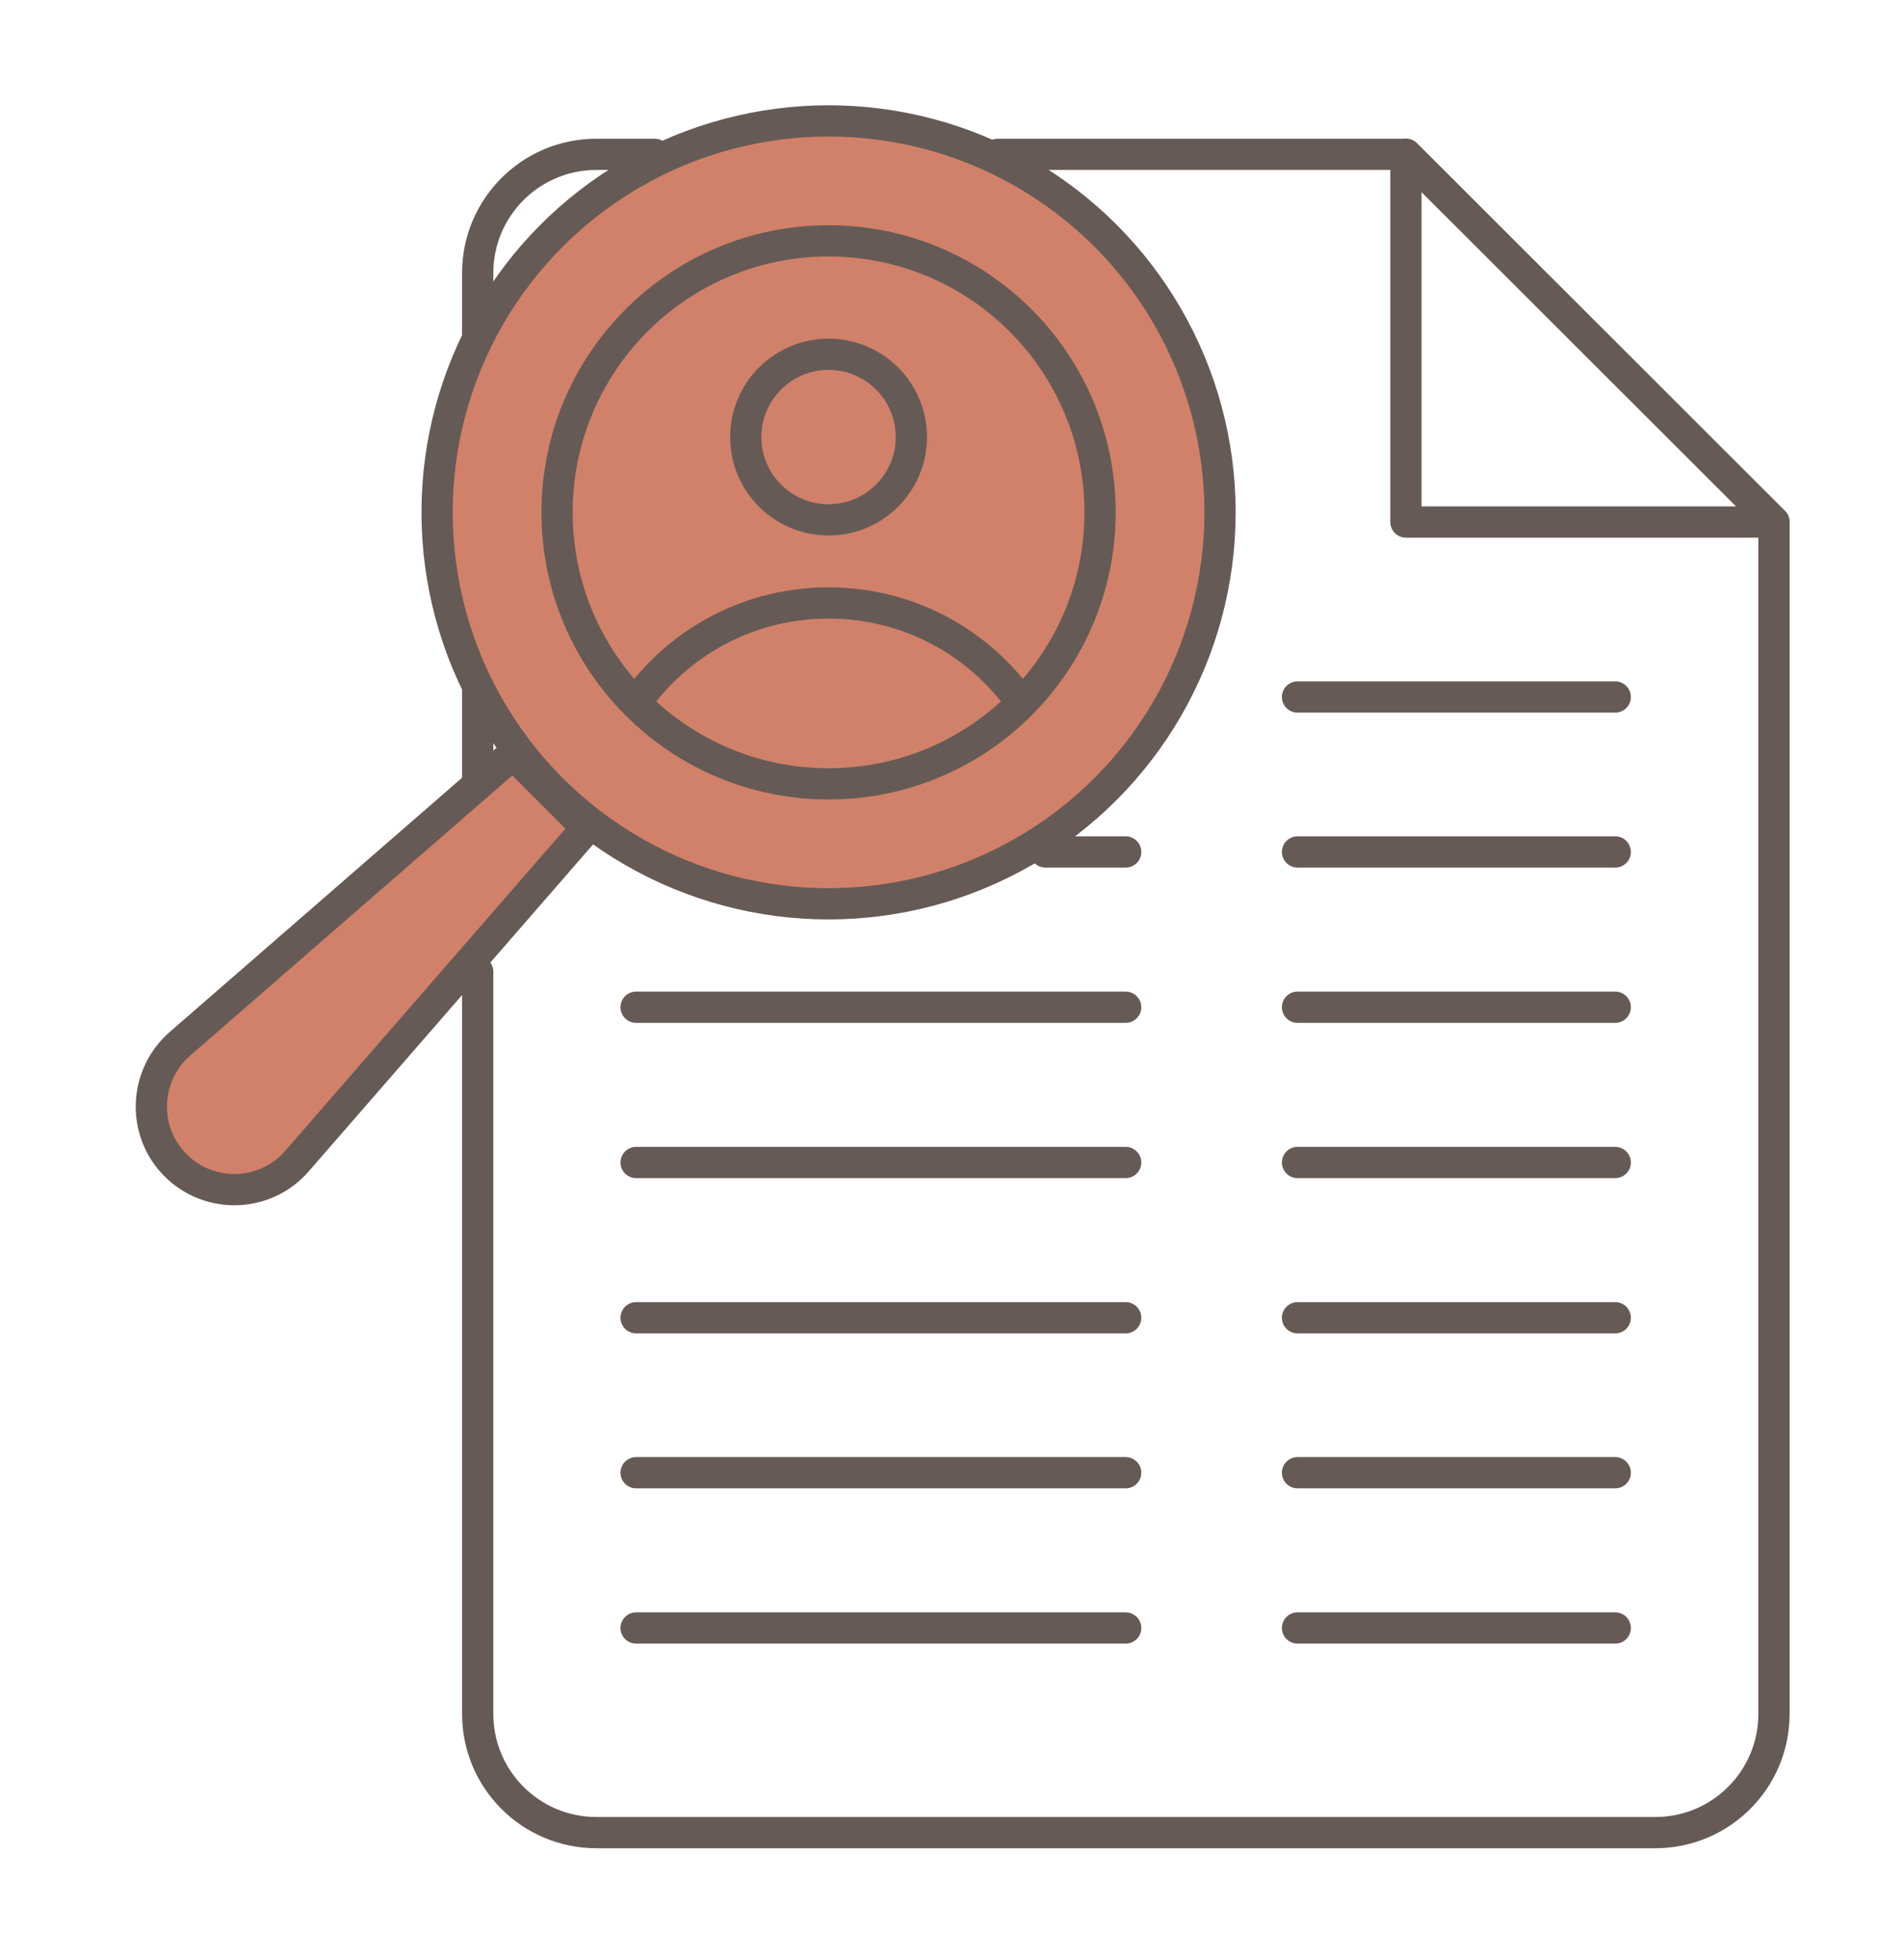 <?xml version="1.0" encoding="UTF-8"?> <svg xmlns="http://www.w3.org/2000/svg" xmlns:xlink="http://www.w3.org/1999/xlink" version="1.1" id="Livello_1" x="0px" y="0px" viewBox="0 0 60.91 62.73" style="enable-background:new 0 0 60.91 62.73;" xml:space="preserve"> <style type="text/css"> .st0{fill:none;stroke:#665A56;stroke-linecap:round;stroke-linejoin:round;stroke-miterlimit:10;} .st1{fill:#D18169;stroke:#665A56;stroke-linecap:round;stroke-linejoin:round;stroke-miterlimit:10;} </style> <g> <polygon class="st0" points="45,16.71 56.78,16.71 45,4.94 "></polygon> <path class="st0" d="M15.29,31.1v23.76c0,2.1,1.7,3.8,3.8,3.8h33.89c2.1,0,3.8-1.7,3.8-3.8V16.71L45,4.94H31.94"></path> <line class="st0" x1="15.29" y1="21.95" x2="15.29" y2="25.09"></line> <path class="st0" d="M20.96,4.94h-1.87c-2.1,0-3.8,1.7-3.8,3.8v2.09"></path> <circle class="st1" cx="26.52" cy="16.4" r="12.53"></circle> <circle class="st0" cx="26.52" cy="16.4" r="8.69"></circle> <path class="st1" d="M18.78,26.5l-1.18-1.18l-1.18-1.18L5.76,33.41c-1.16,1.01-1.23,2.8-0.14,3.89c1.09,1.09,2.88,1.03,3.89-0.14 L18.78,26.5z"></path> <circle class="st0" cx="26.52" cy="13.99" r="2.65"></circle> <path class="st0" d="M32.53,22.27c-1.38-1.81-3.56-2.97-6.01-2.97c-2.47,0-4.66,1.18-6.04,3.01"></path> <g> <g> <line class="st0" x1="51.7" y1="52.11" x2="41.53" y2="52.11"></line> <line class="st0" x1="36.03" y1="52.11" x2="20.36" y2="52.11"></line> </g> <g> <line class="st0" x1="51.7" y1="47.14" x2="41.53" y2="47.14"></line> <line class="st0" x1="36.03" y1="47.14" x2="20.36" y2="47.14"></line> </g> <g> <line class="st0" x1="51.7" y1="42.18" x2="41.53" y2="42.18"></line> <line class="st0" x1="36.03" y1="42.18" x2="20.36" y2="42.18"></line> </g> <g> <line class="st0" x1="51.7" y1="37.21" x2="41.53" y2="37.21"></line> <line class="st0" x1="36.03" y1="37.21" x2="20.36" y2="37.21"></line> </g> <g> <line class="st0" x1="51.7" y1="32.24" x2="41.53" y2="32.24"></line> <line class="st0" x1="36.03" y1="32.24" x2="20.36" y2="32.24"></line> </g> <g> <line class="st0" x1="51.7" y1="27.27" x2="41.53" y2="27.27"></line> <line class="st0" x1="36.03" y1="27.27" x2="33.46" y2="27.27"></line> </g> <g> <line class="st0" x1="51.7" y1="22.31" x2="41.53" y2="22.31"></line> </g> </g> </g> </svg> 